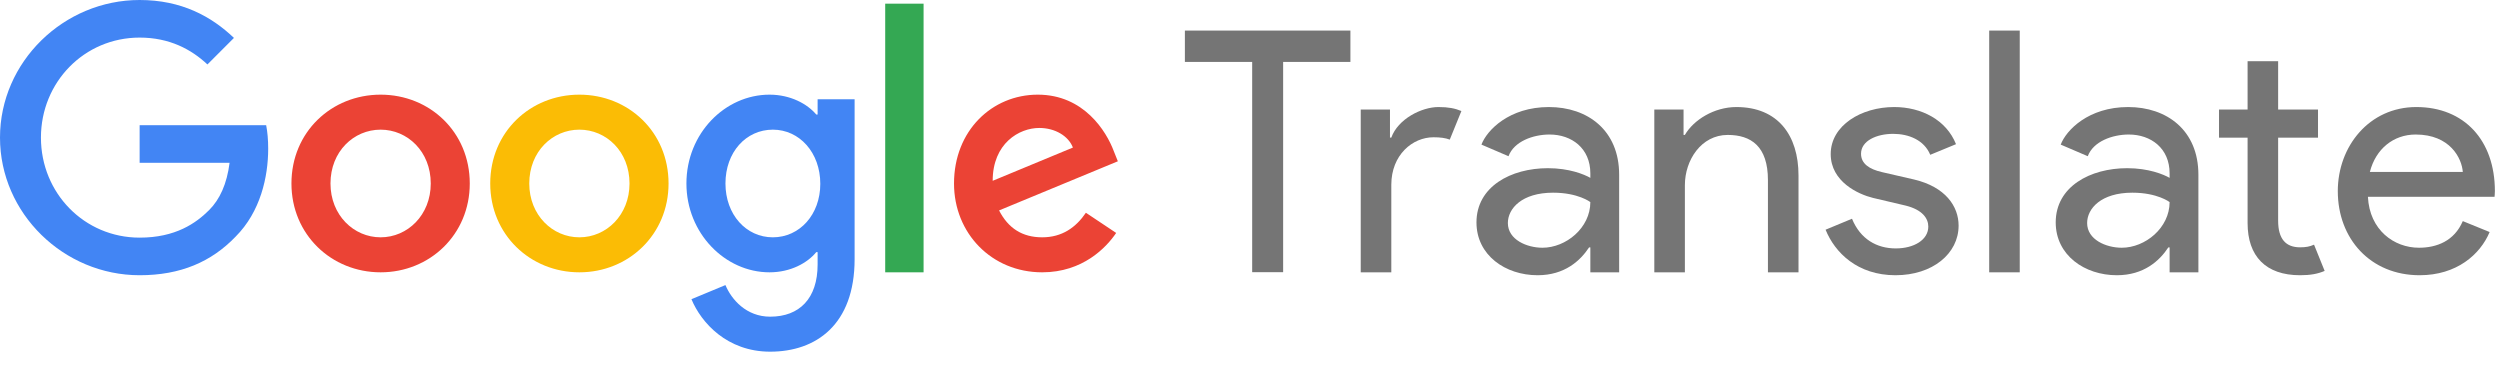 <svg width="109" height="16" viewBox="0 0 109 16" fill="none" xmlns="http://www.w3.org/2000/svg">
<path fill-rule="evenodd" clip-rule="evenodd" d="M62.717 4.667C61.979 4.667 60.951 5.189 60.661 6H60.603V4.775H59.328V11.873H60.661V8.057C60.661 6.753 61.588 5.985 62.5 5.985C62.79 5.985 63.022 6.014 63.21 6.087L63.717 4.841C63.442 4.725 63.152 4.667 62.717 4.667Z" fill="#757575"/>
<path fill-rule="evenodd" clip-rule="evenodd" d="M86.729 1.333H88.061V11.873H86.729V1.333Z" fill="#757575"/>
<path fill-rule="evenodd" clip-rule="evenodd" d="M82.586 4.667C81.153 4.667 79.819 5.467 79.819 6.717C79.819 7.926 81.028 8.473 81.66 8.628L83.092 8.965C83.823 9.148 84.074 9.527 84.074 9.879C84.074 10.454 83.457 10.831 82.656 10.831C81.827 10.831 81.112 10.427 80.747 9.537L79.595 10.015C80.002 11.016 80.985 12 82.643 12C84.258 12 85.395 11.059 85.395 9.837C85.395 8.993 84.82 8.151 83.457 7.827L82.053 7.504C81.505 7.378 81.141 7.139 81.141 6.703C81.141 6.141 81.813 5.836 82.544 5.836C83.218 5.836 83.891 6.103 84.159 6.749L85.282 6.286C84.861 5.232 83.78 4.667 82.586 4.667Z" fill="#757575"/>
<path fill-rule="evenodd" clip-rule="evenodd" d="M92.507 10.801C91.832 10.801 90.999 10.454 90.999 9.724C90.999 9.092 91.607 8.401 92.97 8.401C94.066 8.401 94.595 8.811 94.595 8.811C94.595 9.935 93.532 10.801 92.507 10.801ZM92.787 4.667C91.059 4.667 90.086 5.673 89.847 6.305L91.027 6.811C91.266 6.165 92.099 5.865 92.815 5.865C93.785 5.865 94.595 6.467 94.595 7.558V7.755C94.327 7.601 93.673 7.333 92.745 7.333C91.13 7.333 89.629 8.137 89.629 9.696C89.629 11.129 90.891 12 92.295 12C93.476 12 94.159 11.364 94.539 10.788H94.595V11.873H95.85V7.617C95.85 5.678 94.473 4.667 92.787 4.667Z" fill="#757575"/>
<path fill-rule="evenodd" clip-rule="evenodd" d="M67.251 10.801C66.577 10.801 65.743 10.454 65.743 9.724C65.743 9.092 66.352 8.401 67.715 8.401C68.81 8.401 69.339 8.811 69.339 8.811C69.339 9.935 68.277 10.801 67.251 10.801ZM67.532 4.667C65.804 4.667 64.83 5.673 64.591 6.305L65.771 6.811C66.011 6.165 66.843 5.865 67.56 5.865C68.529 5.865 69.339 6.467 69.339 7.558V7.755C69.072 7.601 68.417 7.333 67.489 7.333C65.874 7.333 64.374 8.137 64.374 9.696C64.374 11.129 65.635 12 67.04 12C68.22 12 68.903 11.364 69.283 10.788H69.339V11.873H70.595V7.617C70.595 5.678 69.218 4.667 67.532 4.667Z" fill="#757575"/>
<path fill-rule="evenodd" clip-rule="evenodd" d="M103.326 7.496C103.583 6.493 104.353 5.865 105.324 5.865C106.822 5.865 107.335 6.9 107.378 7.496H103.326ZM105.352 4.667C103.298 4.667 101.928 6.38 101.928 8.333C101.928 10.413 103.355 12 105.495 12C107.107 12 108.135 11.101 108.548 10.117L107.378 9.64C107.007 10.511 106.237 10.801 105.466 10.801C104.382 10.801 103.312 10.033 103.241 8.58H108.762C108.762 8.58 108.777 8.431 108.777 8.333C108.777 6.113 107.435 4.667 105.352 4.667Z" fill="#757575"/>
<path fill-rule="evenodd" clip-rule="evenodd" d="M75.706 4.667C74.735 4.667 73.837 5.231 73.461 5.883H73.403V4.775H72.128V11.873H73.461V8.07C73.461 6.984 74.171 5.883 75.329 5.883C76.343 5.883 77.082 6.375 77.082 7.853V11.873H78.415V7.651C78.415 5.898 77.517 4.667 75.706 4.667Z" fill="#757575"/>
<path fill-rule="evenodd" clip-rule="evenodd" d="M99.327 2.667H97.995V4.775H96.749V6.003H97.995V9.726C97.995 11.175 98.791 12 100.283 12C100.732 12 101.051 11.942 101.355 11.812L100.892 10.667C100.703 10.754 100.529 10.783 100.283 10.783C99.661 10.783 99.327 10.421 99.327 9.624V6.003H101.065V4.775H99.327V2.667Z" fill="#757575"/>
<path fill-rule="evenodd" clip-rule="evenodd" d="M58.878 1.333H51.661V2.7H54.595V11.867H55.945V2.7H58.878V1.333Z" fill="#757575"/>
<path fill-rule="evenodd" clip-rule="evenodd" d="M6.088 5.459V7.097H10.01C9.893 8.019 9.585 8.693 9.117 9.161C8.546 9.731 7.653 10.361 6.088 10.361C3.673 10.361 1.785 8.415 1.785 6C1.785 3.585 3.673 1.639 6.088 1.639C7.39 1.639 8.341 2.151 9.044 2.81L10.2 1.653C9.219 0.717 7.917 0 6.088 0C2.781 0 0 2.693 0 6C0 9.307 2.781 12 6.088 12C7.873 12 9.219 11.415 10.273 10.317C11.356 9.234 11.693 7.712 11.693 6.483C11.693 6.103 11.663 5.751 11.605 5.459H6.088Z" fill="#4285F4"/>
<path fill-rule="evenodd" clip-rule="evenodd" d="M16.595 4.127C14.453 4.127 12.707 5.756 12.707 8C12.707 10.229 14.453 11.873 16.595 11.873C18.737 11.873 20.482 10.229 20.482 8C20.482 5.756 18.737 4.127 16.595 4.127ZM16.595 10.347C15.421 10.347 14.409 9.379 14.409 8C14.409 6.607 15.421 5.653 16.595 5.653C17.768 5.653 18.781 6.607 18.781 8C18.781 9.379 17.768 10.347 16.595 10.347Z" fill="#EB4335"/>
<path fill-rule="evenodd" clip-rule="evenodd" d="M35.648 4.993H35.589C35.207 4.538 34.474 4.127 33.55 4.127C31.614 4.127 29.928 5.814 29.928 8C29.928 10.171 31.614 11.873 33.55 11.873C34.474 11.873 35.207 11.462 35.589 10.993H35.648V11.534C35.648 13.015 34.856 13.807 33.579 13.807C32.538 13.807 31.893 13.059 31.629 12.429L30.147 13.045C30.573 14.071 31.702 15.333 33.579 15.333C35.575 15.333 37.261 14.16 37.261 11.299V4.327H35.648V4.993ZM33.697 10.347C32.524 10.347 31.63 9.349 31.63 8C31.63 6.636 32.524 5.653 33.697 5.653C34.857 5.653 35.765 6.651 35.765 8.015C35.765 9.364 34.857 10.347 33.697 10.347Z" fill="#4285F4"/>
<path fill-rule="evenodd" clip-rule="evenodd" d="M25.261 4.127C23.12 4.127 21.374 5.756 21.374 8C21.374 10.229 23.12 11.873 25.261 11.873C27.403 11.873 29.149 10.229 29.149 8C29.149 5.756 27.403 4.127 25.261 4.127ZM25.261 10.347C24.088 10.347 23.076 9.379 23.076 8C23.076 6.607 24.088 5.653 25.261 5.653C26.435 5.653 27.447 6.607 27.447 8C27.447 9.379 26.435 10.347 25.261 10.347Z" fill="#FBBC05"/>
<path fill-rule="evenodd" clip-rule="evenodd" d="M38.595 0.16H40.268V11.873H38.595V0.16Z" fill="#34A853"/>
<path fill-rule="evenodd" clip-rule="evenodd" d="M45.438 10.347C44.573 10.347 43.957 9.951 43.56 9.174L48.738 7.032L48.562 6.592C48.239 5.727 47.257 4.127 45.247 4.127C43.252 4.127 41.595 5.697 41.595 8C41.595 10.171 43.237 11.873 45.438 11.873C47.213 11.873 48.239 10.787 48.665 10.156L47.345 9.276C46.905 9.922 46.303 10.347 45.438 10.347ZM45.312 5.579C46.001 5.579 46.584 5.929 46.779 6.433L43.281 7.883C43.281 6.25 44.436 5.579 45.312 5.579Z" fill="#EB4335"/>
</svg>
